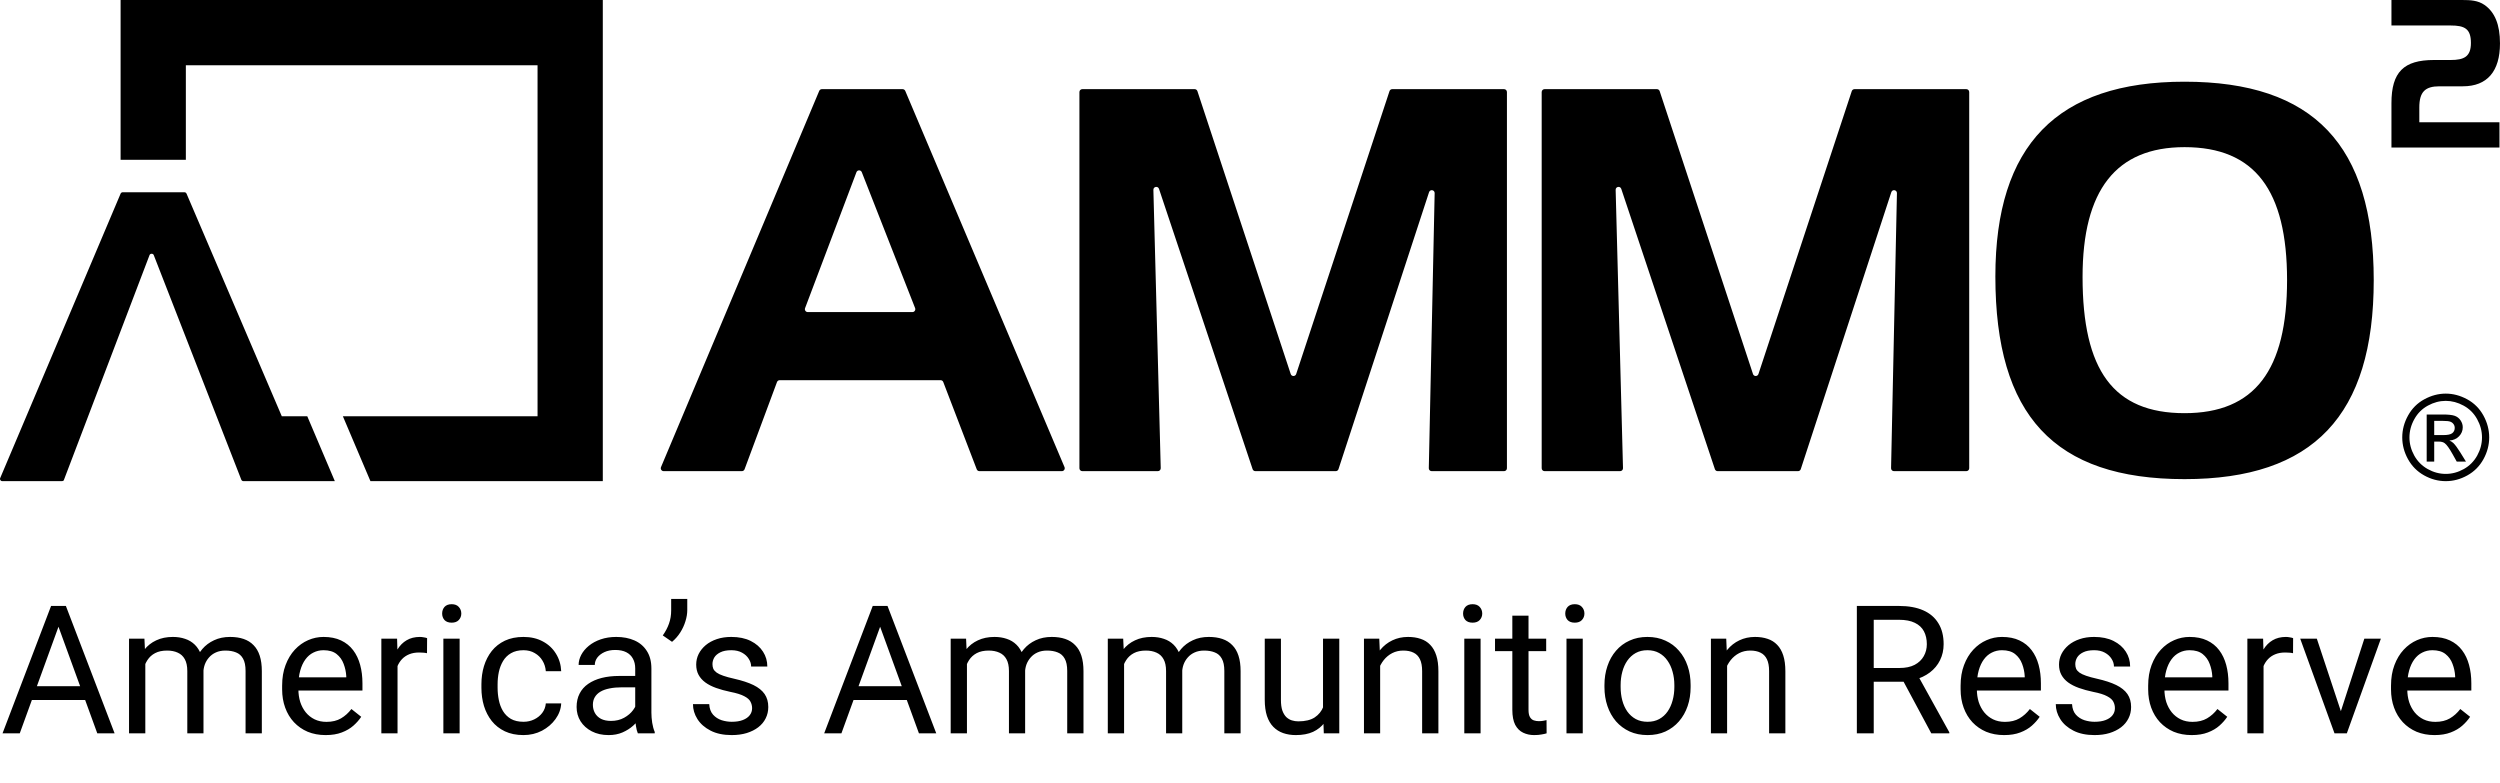 <svg width="150" height="47" viewBox="0 0 150 47" fill="none" xmlns="http://www.w3.org/2000/svg">
<path d="M3.716 37.035L1.186 44H0.152L3.065 36.357H3.732L3.716 37.035ZM5.837 44L3.302 37.035L3.286 36.357H3.953L6.876 44H5.837ZM5.706 41.171V42H1.412V41.171H5.706ZM8.719 39.449V44H7.742V38.321H8.666L8.719 39.449ZM8.519 40.945L8.068 40.929C8.071 40.541 8.122 40.182 8.22 39.853C8.318 39.521 8.463 39.232 8.656 38.987C8.848 38.742 9.088 38.553 9.375 38.42C9.662 38.284 9.994 38.216 10.372 38.216C10.638 38.216 10.883 38.254 11.107 38.331C11.331 38.404 11.525 38.522 11.69 38.683C11.854 38.844 11.982 39.05 12.073 39.302C12.164 39.554 12.209 39.858 12.209 40.215V44H11.238V40.263C11.238 39.965 11.187 39.727 11.086 39.549C10.988 39.37 10.848 39.241 10.666 39.16C10.484 39.076 10.271 39.034 10.026 39.034C9.739 39.034 9.499 39.085 9.307 39.187C9.114 39.288 8.96 39.428 8.845 39.607C8.729 39.785 8.645 39.99 8.593 40.221C8.544 40.448 8.519 40.69 8.519 40.945ZM12.199 40.41L11.548 40.609C11.551 40.298 11.602 39.998 11.7 39.712C11.802 39.425 11.947 39.169 12.136 38.945C12.328 38.721 12.564 38.544 12.844 38.415C13.124 38.282 13.444 38.216 13.805 38.216C14.109 38.216 14.379 38.256 14.613 38.336C14.851 38.417 15.051 38.541 15.212 38.709C15.376 38.873 15.5 39.085 15.584 39.344C15.668 39.603 15.71 39.911 15.71 40.268V44H14.734V40.257C14.734 39.939 14.683 39.692 14.582 39.517C14.484 39.339 14.344 39.215 14.162 39.145C13.983 39.071 13.77 39.034 13.521 39.034C13.308 39.034 13.119 39.071 12.955 39.145C12.79 39.218 12.652 39.32 12.54 39.449C12.428 39.575 12.342 39.72 12.283 39.885C12.227 40.049 12.199 40.224 12.199 40.41ZM19.537 44.105C19.141 44.105 18.783 44.038 18.461 43.906C18.142 43.769 17.868 43.578 17.637 43.333C17.409 43.088 17.234 42.798 17.112 42.462C16.989 42.126 16.928 41.759 16.928 41.36V41.139C16.928 40.677 16.996 40.266 17.133 39.906C17.269 39.542 17.455 39.234 17.689 38.982C17.924 38.73 18.19 38.539 18.487 38.41C18.785 38.28 19.092 38.216 19.411 38.216C19.817 38.216 20.167 38.286 20.461 38.425C20.758 38.566 21.001 38.761 21.19 39.013C21.379 39.262 21.519 39.556 21.61 39.895C21.701 40.231 21.747 40.599 21.747 40.998V41.433H17.506V40.641H20.776V40.567C20.762 40.315 20.709 40.07 20.618 39.832C20.531 39.594 20.391 39.398 20.198 39.244C20.006 39.09 19.743 39.013 19.411 39.013C19.19 39.013 18.988 39.061 18.802 39.155C18.616 39.246 18.457 39.383 18.324 39.565C18.191 39.746 18.088 39.969 18.015 40.231C17.941 40.494 17.904 40.796 17.904 41.139V41.36C17.904 41.629 17.941 41.883 18.015 42.121C18.092 42.355 18.202 42.562 18.345 42.74C18.492 42.919 18.669 43.059 18.875 43.16C19.085 43.262 19.323 43.312 19.589 43.312C19.932 43.312 20.223 43.242 20.461 43.102C20.699 42.962 20.907 42.775 21.085 42.541L21.673 43.008C21.551 43.193 21.395 43.37 21.206 43.538C21.017 43.706 20.784 43.843 20.508 43.947C20.235 44.053 19.911 44.105 19.537 44.105ZM23.852 39.213V44H22.881V38.321H23.825L23.852 39.213ZM25.626 38.289L25.62 39.192C25.54 39.174 25.463 39.164 25.39 39.16C25.32 39.153 25.239 39.15 25.148 39.15C24.924 39.15 24.726 39.185 24.555 39.255C24.384 39.325 24.238 39.423 24.119 39.549C24 39.675 23.906 39.825 23.836 40C23.769 40.172 23.726 40.361 23.705 40.567L23.432 40.725C23.432 40.382 23.465 40.06 23.531 39.759C23.601 39.458 23.708 39.192 23.852 38.961C23.995 38.727 24.177 38.544 24.398 38.415C24.621 38.282 24.887 38.216 25.195 38.216C25.265 38.216 25.346 38.224 25.437 38.242C25.528 38.256 25.591 38.272 25.626 38.289ZM27.578 38.321V44H26.602V38.321H27.578ZM26.529 36.814C26.529 36.657 26.576 36.524 26.67 36.415C26.768 36.307 26.912 36.252 27.101 36.252C27.286 36.252 27.428 36.307 27.526 36.415C27.627 36.524 27.678 36.657 27.678 36.814C27.678 36.965 27.627 37.094 27.526 37.203C27.428 37.307 27.286 37.36 27.101 37.36C26.912 37.36 26.768 37.307 26.67 37.203C26.576 37.094 26.529 36.965 26.529 36.814ZM31.41 43.307C31.641 43.307 31.855 43.26 32.05 43.165C32.246 43.071 32.407 42.941 32.533 42.777C32.659 42.609 32.731 42.418 32.749 42.205H33.672C33.655 42.541 33.541 42.854 33.331 43.144C33.125 43.431 32.854 43.664 32.518 43.843C32.182 44.017 31.813 44.105 31.41 44.105C30.983 44.105 30.611 44.03 30.292 43.879C29.977 43.729 29.715 43.522 29.505 43.26C29.298 42.997 29.143 42.697 29.038 42.357C28.936 42.014 28.885 41.652 28.885 41.27V41.05C28.885 40.669 28.936 40.308 29.038 39.969C29.143 39.626 29.298 39.323 29.505 39.061C29.715 38.798 29.977 38.592 30.292 38.441C30.611 38.291 30.983 38.216 31.41 38.216C31.855 38.216 32.243 38.307 32.575 38.489C32.908 38.667 33.169 38.912 33.358 39.223C33.55 39.531 33.655 39.881 33.672 40.273H32.749C32.731 40.039 32.665 39.827 32.549 39.638C32.437 39.449 32.283 39.299 32.087 39.187C31.895 39.071 31.669 39.013 31.41 39.013C31.113 39.013 30.863 39.073 30.66 39.192C30.46 39.307 30.301 39.465 30.182 39.664C30.066 39.86 29.982 40.079 29.93 40.32C29.881 40.558 29.856 40.802 29.856 41.05V41.27C29.856 41.519 29.881 41.764 29.93 42.005C29.979 42.247 30.061 42.465 30.177 42.661C30.296 42.858 30.455 43.015 30.654 43.134C30.857 43.249 31.109 43.307 31.41 43.307ZM38.113 43.029V40.105C38.113 39.881 38.068 39.687 37.977 39.523C37.889 39.355 37.756 39.225 37.578 39.134C37.399 39.043 37.179 38.998 36.916 38.998C36.671 38.998 36.456 39.04 36.271 39.124C36.089 39.208 35.945 39.318 35.84 39.454C35.739 39.591 35.688 39.738 35.688 39.895H34.717C34.717 39.692 34.77 39.491 34.874 39.292C34.98 39.092 35.13 38.912 35.326 38.751C35.525 38.587 35.763 38.457 36.04 38.362C36.32 38.265 36.631 38.216 36.974 38.216C37.387 38.216 37.751 38.286 38.066 38.425C38.384 38.566 38.633 38.777 38.811 39.061C38.993 39.341 39.084 39.692 39.084 40.116V42.761C39.084 42.95 39.1 43.151 39.132 43.365C39.166 43.578 39.217 43.762 39.284 43.916V44H38.271C38.222 43.888 38.183 43.739 38.155 43.554C38.127 43.365 38.113 43.19 38.113 43.029ZM38.281 40.557L38.292 41.239H37.31C37.034 41.239 36.787 41.262 36.57 41.307C36.353 41.349 36.171 41.414 36.024 41.502C35.877 41.589 35.765 41.699 35.688 41.832C35.611 41.962 35.573 42.114 35.573 42.289C35.573 42.467 35.613 42.63 35.693 42.777C35.774 42.924 35.895 43.041 36.056 43.129C36.22 43.213 36.421 43.255 36.659 43.255C36.957 43.255 37.219 43.192 37.447 43.066C37.674 42.94 37.854 42.786 37.987 42.604C38.124 42.422 38.197 42.245 38.208 42.074L38.622 42.541C38.598 42.688 38.531 42.85 38.423 43.029C38.314 43.207 38.169 43.379 37.987 43.543C37.809 43.704 37.595 43.839 37.347 43.947C37.102 44.053 36.825 44.105 36.517 44.105C36.133 44.105 35.795 44.03 35.504 43.879C35.217 43.729 34.993 43.528 34.833 43.276C34.675 43.02 34.596 42.735 34.596 42.42C34.596 42.116 34.656 41.848 34.775 41.617C34.894 41.383 35.065 41.188 35.289 41.034C35.513 40.877 35.783 40.758 36.097 40.677C36.413 40.597 36.764 40.557 37.153 40.557H38.281ZM41.236 35.938V36.609C41.236 36.819 41.2 37.041 41.126 37.276C41.056 37.507 40.953 37.731 40.816 37.948C40.68 38.161 40.516 38.349 40.323 38.51L39.767 38.126C39.931 37.895 40.055 37.659 40.139 37.418C40.227 37.173 40.27 36.909 40.27 36.625V35.938H41.236ZM45.126 42.493C45.126 42.354 45.094 42.224 45.031 42.105C44.972 41.983 44.848 41.872 44.659 41.774C44.473 41.673 44.193 41.585 43.819 41.512C43.504 41.446 43.219 41.367 42.963 41.276C42.711 41.185 42.496 41.075 42.318 40.945C42.143 40.816 42.008 40.663 41.913 40.488C41.819 40.313 41.772 40.109 41.772 39.874C41.772 39.65 41.821 39.439 41.919 39.239C42.02 39.04 42.162 38.863 42.344 38.709C42.529 38.555 42.752 38.434 43.011 38.347C43.269 38.259 43.558 38.216 43.877 38.216C44.331 38.216 44.72 38.296 45.042 38.457C45.364 38.618 45.611 38.833 45.782 39.103C45.953 39.369 46.039 39.664 46.039 39.99H45.068C45.068 39.832 45.021 39.68 44.926 39.533C44.835 39.383 44.701 39.258 44.522 39.16C44.347 39.062 44.132 39.013 43.877 39.013C43.607 39.013 43.388 39.055 43.221 39.139C43.056 39.22 42.935 39.323 42.858 39.449C42.785 39.575 42.748 39.708 42.748 39.848C42.748 39.953 42.766 40.047 42.8 40.132C42.839 40.212 42.906 40.287 43 40.357C43.094 40.424 43.227 40.487 43.399 40.546C43.57 40.606 43.789 40.665 44.055 40.725C44.52 40.83 44.904 40.956 45.205 41.102C45.505 41.249 45.73 41.43 45.877 41.643C46.023 41.857 46.097 42.116 46.097 42.42C46.097 42.669 46.044 42.896 45.94 43.102C45.838 43.309 45.689 43.487 45.493 43.638C45.301 43.785 45.07 43.9 44.8 43.984C44.535 44.065 44.235 44.105 43.903 44.105C43.402 44.105 42.979 44.016 42.633 43.837C42.286 43.659 42.024 43.428 41.845 43.144C41.667 42.861 41.578 42.562 41.578 42.247H42.554C42.568 42.513 42.645 42.724 42.785 42.882C42.925 43.036 43.096 43.146 43.299 43.213C43.502 43.276 43.703 43.307 43.903 43.307C44.169 43.307 44.391 43.272 44.569 43.202C44.751 43.132 44.89 43.036 44.984 42.913C45.079 42.791 45.126 42.651 45.126 42.493ZM53.015 37.035L50.485 44H49.451L52.364 36.357H53.031L53.015 37.035ZM55.136 44L52.6 37.035L52.585 36.357H53.251L56.175 44H55.136ZM55.005 41.171V42H50.711V41.171H55.005ZM58.017 39.449V44H57.041V38.321H57.965L58.017 39.449ZM57.818 40.945L57.367 40.929C57.37 40.541 57.421 40.182 57.519 39.853C57.617 39.521 57.762 39.232 57.955 38.987C58.147 38.742 58.387 38.553 58.674 38.42C58.961 38.284 59.293 38.216 59.671 38.216C59.937 38.216 60.182 38.254 60.406 38.331C60.63 38.404 60.824 38.522 60.988 38.683C61.153 38.844 61.281 39.05 61.372 39.302C61.463 39.554 61.508 39.858 61.508 40.215V44H60.537V40.263C60.537 39.965 60.486 39.727 60.385 39.549C60.287 39.37 60.147 39.241 59.965 39.16C59.783 39.076 59.569 39.034 59.325 39.034C59.038 39.034 58.798 39.085 58.605 39.187C58.413 39.288 58.259 39.428 58.143 39.607C58.028 39.785 57.944 39.99 57.892 40.221C57.843 40.448 57.818 40.69 57.818 40.945ZM61.498 40.41L60.847 40.609C60.85 40.298 60.901 39.998 60.999 39.712C61.1 39.425 61.246 39.169 61.435 38.945C61.627 38.721 61.863 38.544 62.143 38.415C62.423 38.282 62.743 38.216 63.104 38.216C63.408 38.216 63.678 38.256 63.912 38.336C64.15 38.417 64.35 38.541 64.51 38.709C64.675 38.873 64.799 39.085 64.883 39.344C64.967 39.603 65.009 39.911 65.009 40.268V44H64.033V40.257C64.033 39.939 63.982 39.692 63.881 39.517C63.783 39.339 63.643 39.215 63.461 39.145C63.282 39.071 63.069 39.034 62.82 39.034C62.607 39.034 62.418 39.071 62.253 39.145C62.089 39.218 61.951 39.32 61.839 39.449C61.727 39.575 61.641 39.72 61.581 39.885C61.526 40.049 61.498 40.224 61.498 40.41ZM67.445 39.449V44H66.468V38.321H67.392L67.445 39.449ZM67.245 40.945L66.794 40.929C66.797 40.541 66.848 40.182 66.946 39.853C67.044 39.521 67.189 39.232 67.382 38.987C67.574 38.742 67.814 38.553 68.101 38.42C68.388 38.284 68.72 38.216 69.098 38.216C69.364 38.216 69.609 38.254 69.833 38.331C70.057 38.404 70.251 38.522 70.416 38.683C70.58 38.844 70.708 39.05 70.799 39.302C70.89 39.554 70.935 39.858 70.935 40.215V44H69.964V40.263C69.964 39.965 69.913 39.727 69.812 39.549C69.714 39.37 69.574 39.241 69.392 39.16C69.21 39.076 68.997 39.034 68.752 39.034C68.465 39.034 68.225 39.085 68.033 39.187C67.84 39.288 67.686 39.428 67.571 39.607C67.455 39.785 67.371 39.99 67.319 40.221C67.27 40.448 67.245 40.69 67.245 40.945ZM70.925 40.41L70.274 40.609C70.277 40.298 70.328 39.998 70.426 39.712C70.528 39.425 70.673 39.169 70.862 38.945C71.054 38.721 71.29 38.544 71.57 38.415C71.85 38.282 72.171 38.216 72.531 38.216C72.835 38.216 73.105 38.256 73.339 38.336C73.577 38.417 73.777 38.541 73.938 38.709C74.102 38.873 74.226 39.085 74.31 39.344C74.394 39.603 74.436 39.911 74.436 40.268V44H73.46V40.257C73.46 39.939 73.409 39.692 73.308 39.517C73.21 39.339 73.07 39.215 72.888 39.145C72.71 39.071 72.496 39.034 72.248 39.034C72.034 39.034 71.845 39.071 71.681 39.145C71.516 39.218 71.378 39.32 71.266 39.449C71.154 39.575 71.068 39.72 71.009 39.885C70.953 40.049 70.925 40.224 70.925 40.41ZM79.381 42.688V38.321H80.357V44H79.428L79.381 42.688ZM79.565 41.491L79.969 41.48C79.969 41.858 79.929 42.208 79.848 42.53C79.771 42.849 79.645 43.125 79.47 43.36C79.295 43.594 79.066 43.778 78.783 43.911C78.499 44.04 78.154 44.105 77.749 44.105C77.472 44.105 77.218 44.065 76.987 43.984C76.76 43.904 76.564 43.779 76.4 43.612C76.235 43.444 76.107 43.225 76.016 42.955C75.929 42.686 75.885 42.362 75.885 41.984V38.321H76.856V41.995C76.856 42.25 76.884 42.462 76.94 42.63C77 42.794 77.078 42.926 77.176 43.024C77.278 43.118 77.39 43.185 77.512 43.223C77.638 43.262 77.768 43.281 77.901 43.281C78.314 43.281 78.641 43.202 78.882 43.045C79.124 42.884 79.297 42.669 79.402 42.399C79.51 42.126 79.565 41.823 79.565 41.491ZM82.809 39.533V44H81.838V38.321H82.756L82.809 39.533ZM82.578 40.945L82.174 40.929C82.177 40.541 82.235 40.182 82.347 39.853C82.459 39.521 82.616 39.232 82.819 38.987C83.022 38.742 83.263 38.553 83.543 38.42C83.827 38.284 84.14 38.216 84.483 38.216C84.763 38.216 85.015 38.254 85.239 38.331C85.463 38.404 85.654 38.523 85.811 38.688C85.972 38.852 86.094 39.066 86.178 39.328C86.263 39.587 86.304 39.904 86.304 40.278V44H85.328V40.268C85.328 39.971 85.284 39.733 85.197 39.554C85.109 39.372 84.982 39.241 84.814 39.16C84.646 39.076 84.439 39.034 84.194 39.034C83.953 39.034 83.732 39.085 83.533 39.187C83.337 39.288 83.167 39.428 83.024 39.607C82.884 39.785 82.774 39.99 82.693 40.221C82.616 40.448 82.578 40.69 82.578 40.945ZM88.835 38.321V44H87.858V38.321H88.835ZM87.785 36.814C87.785 36.657 87.832 36.524 87.926 36.415C88.024 36.307 88.168 36.252 88.357 36.252C88.542 36.252 88.684 36.307 88.782 36.415C88.883 36.524 88.934 36.657 88.934 36.814C88.934 36.965 88.883 37.094 88.782 37.203C88.684 37.307 88.542 37.36 88.357 37.36C88.168 37.36 88.024 37.307 87.926 37.203C87.832 37.094 87.785 36.965 87.785 36.814ZM92.771 38.321V39.066H89.701V38.321H92.771ZM90.74 36.94H91.711V42.593C91.711 42.786 91.741 42.931 91.8 43.029C91.86 43.127 91.937 43.192 92.031 43.223C92.126 43.255 92.227 43.27 92.336 43.27C92.416 43.27 92.5 43.263 92.588 43.249C92.678 43.232 92.747 43.218 92.792 43.207L92.797 44C92.721 44.025 92.619 44.047 92.493 44.068C92.371 44.093 92.222 44.105 92.047 44.105C91.809 44.105 91.59 44.058 91.391 43.963C91.191 43.869 91.032 43.711 90.913 43.491C90.798 43.267 90.74 42.966 90.74 42.588V36.94ZM94.965 38.321V44H93.989V38.321H94.965ZM93.915 36.814C93.915 36.657 93.963 36.524 94.057 36.415C94.155 36.307 94.299 36.252 94.488 36.252C94.673 36.252 94.815 36.307 94.913 36.415C95.014 36.524 95.065 36.657 95.065 36.814C95.065 36.965 95.014 37.094 94.913 37.203C94.815 37.307 94.673 37.36 94.488 37.36C94.299 37.36 94.155 37.307 94.057 37.203C93.963 37.094 93.915 36.965 93.915 36.814ZM96.267 41.223V41.102C96.267 40.693 96.327 40.313 96.446 39.964C96.564 39.61 96.736 39.304 96.96 39.045C97.184 38.782 97.455 38.58 97.774 38.436C98.092 38.289 98.449 38.216 98.844 38.216C99.243 38.216 99.602 38.289 99.92 38.436C100.242 38.58 100.515 38.782 100.739 39.045C100.967 39.304 101.14 39.61 101.259 39.964C101.378 40.313 101.437 40.693 101.437 41.102V41.223C101.437 41.633 101.378 42.012 101.259 42.362C101.14 42.712 100.967 43.018 100.739 43.281C100.515 43.54 100.244 43.743 99.926 43.89C99.611 44.033 99.254 44.105 98.855 44.105C98.456 44.105 98.097 44.033 97.779 43.89C97.46 43.743 97.187 43.54 96.96 43.281C96.736 43.018 96.564 42.712 96.446 42.362C96.327 42.012 96.267 41.633 96.267 41.223ZM97.238 41.102V41.223C97.238 41.507 97.271 41.774 97.338 42.026C97.404 42.275 97.504 42.495 97.637 42.688C97.774 42.88 97.943 43.032 98.146 43.144C98.349 43.253 98.585 43.307 98.855 43.307C99.121 43.307 99.353 43.253 99.553 43.144C99.756 43.032 99.924 42.88 100.057 42.688C100.19 42.495 100.29 42.275 100.356 42.026C100.426 41.774 100.461 41.507 100.461 41.223V41.102C100.461 40.823 100.426 40.558 100.356 40.31C100.29 40.058 100.188 39.836 100.052 39.643C99.919 39.447 99.751 39.293 99.548 39.181C99.348 39.069 99.114 39.013 98.844 39.013C98.578 39.013 98.344 39.069 98.141 39.181C97.942 39.293 97.774 39.447 97.637 39.643C97.504 39.836 97.404 40.058 97.338 40.31C97.271 40.558 97.238 40.823 97.238 41.102ZM103.626 39.533V44H102.655V38.321H103.574L103.626 39.533ZM103.395 40.945L102.991 40.929C102.995 40.541 103.052 40.182 103.164 39.853C103.276 39.521 103.434 39.232 103.637 38.987C103.84 38.742 104.081 38.553 104.361 38.42C104.645 38.284 104.958 38.216 105.301 38.216C105.581 38.216 105.833 38.254 106.057 38.331C106.28 38.404 106.471 38.523 106.629 38.688C106.79 38.852 106.912 39.066 106.996 39.328C107.08 39.587 107.122 39.904 107.122 40.278V44H106.146V40.268C106.146 39.971 106.102 39.733 106.015 39.554C105.927 39.372 105.799 39.241 105.631 39.16C105.463 39.076 105.257 39.034 105.012 39.034C104.771 39.034 104.55 39.085 104.351 39.187C104.155 39.288 103.985 39.428 103.841 39.607C103.701 39.785 103.591 39.99 103.511 40.221C103.434 40.448 103.395 40.69 103.395 40.945ZM111.411 36.357H113.941C114.514 36.357 114.999 36.445 115.395 36.62C115.793 36.795 116.096 37.054 116.303 37.397C116.513 37.736 116.618 38.154 116.618 38.651C116.618 39.001 116.546 39.321 116.402 39.612C116.262 39.899 116.059 40.144 115.793 40.347C115.531 40.546 115.216 40.695 114.849 40.793L114.565 40.903H112.187L112.177 40.079H113.972C114.336 40.079 114.639 40.016 114.88 39.89C115.122 39.761 115.304 39.587 115.426 39.37C115.549 39.153 115.61 38.914 115.61 38.651C115.61 38.357 115.552 38.1 115.437 37.88C115.321 37.659 115.139 37.489 114.891 37.37C114.646 37.248 114.329 37.187 113.941 37.187H112.424V44H111.411V36.357ZM115.877 44L114.019 40.536L115.074 40.53L116.959 43.937V44H115.877ZM120.245 44.105C119.849 44.105 119.491 44.038 119.169 43.906C118.85 43.769 118.575 43.578 118.344 43.333C118.117 43.088 117.942 42.798 117.82 42.462C117.697 42.126 117.636 41.759 117.636 41.36V41.139C117.636 40.677 117.704 40.266 117.841 39.906C117.977 39.542 118.163 39.234 118.397 38.982C118.631 38.73 118.897 38.539 119.195 38.41C119.492 38.28 119.8 38.216 120.119 38.216C120.525 38.216 120.875 38.286 121.168 38.425C121.466 38.566 121.709 38.761 121.898 39.013C122.087 39.262 122.227 39.556 122.318 39.895C122.409 40.231 122.454 40.599 122.454 40.998V41.433H118.213V40.641H121.483V40.567C121.469 40.315 121.417 40.07 121.326 39.832C121.238 39.594 121.098 39.398 120.906 39.244C120.714 39.09 120.451 39.013 120.119 39.013C119.898 39.013 119.695 39.061 119.51 39.155C119.324 39.246 119.165 39.383 119.032 39.565C118.899 39.746 118.796 39.969 118.722 40.231C118.649 40.494 118.612 40.796 118.612 41.139V41.36C118.612 41.629 118.649 41.883 118.722 42.121C118.799 42.355 118.91 42.562 119.053 42.74C119.2 42.919 119.377 43.059 119.583 43.16C119.793 43.262 120.031 43.312 120.297 43.312C120.64 43.312 120.931 43.242 121.168 43.102C121.406 42.962 121.615 42.775 121.793 42.541L122.381 43.008C122.259 43.193 122.103 43.37 121.914 43.538C121.725 43.706 121.492 43.843 121.216 43.947C120.943 44.053 120.619 44.105 120.245 44.105ZM126.895 42.493C126.895 42.354 126.864 42.224 126.801 42.105C126.741 41.983 126.617 41.872 126.428 41.774C126.243 41.673 125.963 41.585 125.588 41.512C125.273 41.446 124.988 41.367 124.733 41.276C124.481 41.185 124.265 41.075 124.087 40.945C123.912 40.816 123.777 40.663 123.683 40.488C123.588 40.313 123.541 40.109 123.541 39.874C123.541 39.65 123.59 39.439 123.688 39.239C123.789 39.04 123.931 38.863 124.113 38.709C124.299 38.555 124.521 38.434 124.78 38.347C125.039 38.259 125.327 38.216 125.646 38.216C126.101 38.216 126.489 38.296 126.811 38.457C127.133 38.618 127.38 38.833 127.551 39.103C127.723 39.369 127.808 39.664 127.808 39.99H126.837C126.837 39.832 126.79 39.68 126.696 39.533C126.605 39.383 126.47 39.258 126.292 39.16C126.117 39.062 125.901 39.013 125.646 39.013C125.376 39.013 125.158 39.055 124.99 39.139C124.825 39.22 124.705 39.323 124.628 39.449C124.554 39.575 124.517 39.708 124.517 39.848C124.517 39.953 124.535 40.047 124.57 40.132C124.608 40.212 124.675 40.287 124.769 40.357C124.864 40.424 124.997 40.487 125.168 40.546C125.34 40.606 125.558 40.665 125.824 40.725C126.29 40.83 126.673 40.956 126.974 41.102C127.275 41.249 127.499 41.43 127.646 41.643C127.793 41.857 127.866 42.116 127.866 42.42C127.866 42.669 127.814 42.896 127.709 43.102C127.607 43.309 127.459 43.487 127.263 43.638C127.07 43.785 126.839 43.9 126.57 43.984C126.304 44.065 126.005 44.105 125.672 44.105C125.172 44.105 124.748 44.016 124.402 43.837C124.055 43.659 123.793 43.428 123.615 43.144C123.436 42.861 123.347 42.562 123.347 42.247H124.323C124.337 42.513 124.414 42.724 124.554 42.882C124.694 43.036 124.866 43.146 125.068 43.213C125.271 43.276 125.473 43.307 125.672 43.307C125.938 43.307 126.16 43.272 126.339 43.202C126.521 43.132 126.659 43.036 126.753 42.913C126.848 42.791 126.895 42.651 126.895 42.493ZM131.499 44.105C131.103 44.105 130.744 44.038 130.422 43.906C130.104 43.769 129.829 43.578 129.598 43.333C129.371 43.088 129.196 42.798 129.073 42.462C128.951 42.126 128.89 41.759 128.89 41.36V41.139C128.89 40.677 128.958 40.266 129.094 39.906C129.231 39.542 129.416 39.234 129.651 38.982C129.885 38.73 130.151 38.539 130.449 38.41C130.746 38.28 131.054 38.216 131.373 38.216C131.778 38.216 132.128 38.286 132.422 38.425C132.72 38.566 132.963 38.761 133.152 39.013C133.341 39.262 133.481 39.556 133.572 39.895C133.663 40.231 133.708 40.599 133.708 40.998V41.433H129.467V40.641H132.737V40.567C132.723 40.315 132.671 40.07 132.58 39.832C132.492 39.594 132.352 39.398 132.16 39.244C131.967 39.09 131.705 39.013 131.373 39.013C131.152 39.013 130.949 39.061 130.764 39.155C130.578 39.246 130.419 39.383 130.286 39.565C130.153 39.746 130.05 39.969 129.976 40.231C129.903 40.494 129.866 40.796 129.866 41.139V41.36C129.866 41.629 129.903 41.883 129.976 42.121C130.053 42.355 130.164 42.562 130.307 42.74C130.454 42.919 130.631 43.059 130.837 43.16C131.047 43.262 131.285 43.312 131.551 43.312C131.894 43.312 132.184 43.242 132.422 43.102C132.66 42.962 132.869 42.775 133.047 42.541L133.635 43.008C133.512 43.193 133.357 43.37 133.168 43.538C132.979 43.706 132.746 43.843 132.47 43.947C132.197 44.053 131.873 44.105 131.499 44.105ZM135.813 39.213V44H134.842V38.321H135.787L135.813 39.213ZM137.587 38.289L137.582 39.192C137.502 39.174 137.425 39.164 137.351 39.16C137.281 39.153 137.201 39.15 137.11 39.15C136.886 39.15 136.688 39.185 136.517 39.255C136.345 39.325 136.2 39.423 136.081 39.549C135.962 39.675 135.867 39.825 135.797 40C135.731 40.172 135.687 40.361 135.666 40.567L135.393 40.725C135.393 40.382 135.427 40.06 135.493 39.759C135.563 39.458 135.67 39.192 135.813 38.961C135.957 38.727 136.139 38.544 136.359 38.415C136.583 38.282 136.849 38.216 137.157 38.216C137.227 38.216 137.307 38.224 137.398 38.242C137.489 38.256 137.552 38.272 137.587 38.289ZM140.306 43.123L141.86 38.321H142.852L140.81 44H140.159L140.306 43.123ZM139.01 38.321L140.611 43.15L140.721 44H140.07L138.013 38.321H139.01ZM146.07 44.105C145.674 44.105 145.316 44.038 144.994 43.906C144.675 43.769 144.401 43.578 144.17 43.333C143.942 43.088 143.767 42.798 143.645 42.462C143.522 42.126 143.461 41.759 143.461 41.36V41.139C143.461 40.677 143.529 40.266 143.666 39.906C143.802 39.542 143.988 39.234 144.222 38.982C144.457 38.73 144.723 38.539 145.02 38.41C145.317 38.28 145.625 38.216 145.944 38.216C146.35 38.216 146.7 38.286 146.994 38.425C147.291 38.566 147.534 38.761 147.723 39.013C147.912 39.262 148.052 39.556 148.143 39.895C148.234 40.231 148.28 40.599 148.28 40.998V41.433H144.038V40.641H147.309V40.567C147.295 40.315 147.242 40.07 147.151 39.832C147.064 39.594 146.924 39.398 146.731 39.244C146.539 39.09 146.276 39.013 145.944 39.013C145.723 39.013 145.52 39.061 145.335 39.155C145.149 39.246 144.99 39.383 144.857 39.565C144.724 39.746 144.621 39.969 144.548 40.231C144.474 40.494 144.437 40.796 144.437 41.139V41.36C144.437 41.629 144.474 41.883 144.548 42.121C144.625 42.355 144.735 42.562 144.878 42.74C145.025 42.919 145.202 43.059 145.408 43.16C145.618 43.262 145.856 43.312 146.122 43.312C146.465 43.312 146.756 43.242 146.994 43.102C147.232 42.962 147.44 42.775 147.618 42.541L148.206 43.008C148.084 43.193 147.928 43.37 147.739 43.538C147.55 43.706 147.317 43.843 147.041 43.947C146.768 44.053 146.444 44.105 146.07 44.105Z" fill="black"/>
<path fill-rule="evenodd" clip-rule="evenodd" d="M146.036 3.6H147.037C147.842 3.6 148.255 3.402 148.255 2.577C148.255 1.726 147.883 1.529 147.037 1.529H143.487V0H147.367H147.718C148.234 0 148.678 0.025 149.07 0.296C149.689 0.727 149.999 1.479 149.999 2.601C149.999 4.278 149.235 5.178 147.77 5.178H146.367C145.51 5.178 145.159 5.51 145.159 6.448V7.335H149.968V8.852H143.487V6.189C143.487 4.315 144.23 3.6 146.036 3.6ZM131.073 24.79C126.793 24.79 124.954 22.204 124.954 16.618C124.954 11.415 126.951 8.829 131.073 8.829C135.29 8.829 137.224 11.415 137.224 16.809C137.224 22.204 135.29 24.79 131.073 24.79ZM142.424 16.809C142.424 8.701 138.81 4.902 131.073 4.902C123.432 4.902 119.722 8.701 119.722 16.586C119.722 24.917 123.241 28.748 131.073 28.748C138.81 28.748 142.424 24.917 142.424 16.809ZM54.746 18.725H48.465C48.344 18.725 48.261 18.603 48.304 18.489L51.386 10.334C51.441 10.185 51.65 10.184 51.708 10.332L54.907 18.487C54.951 18.601 54.868 18.725 54.746 18.725ZM63.871 28.027L54.316 5.455C54.288 5.391 54.226 5.349 54.157 5.349H49.312C49.243 5.349 49.18 5.391 49.153 5.455L39.66 28.027C39.612 28.142 39.696 28.269 39.819 28.269H44.512C44.584 28.269 44.649 28.224 44.674 28.156L46.619 22.924C46.644 22.856 46.709 22.811 46.781 22.811H56.435C56.507 22.811 56.571 22.855 56.596 22.922L58.604 28.158C58.629 28.225 58.694 28.269 58.765 28.269H63.712C63.836 28.269 63.919 28.142 63.871 28.027ZM77.443 22.441L71.844 5.468C71.82 5.397 71.754 5.349 71.68 5.349H64.938C64.843 5.349 64.765 5.427 64.765 5.523V28.095C64.765 28.191 64.843 28.269 64.938 28.269H69.471C69.568 28.269 69.646 28.189 69.644 28.091L69.203 11.392C69.198 11.193 69.476 11.143 69.54 11.332L75.157 28.151C75.181 28.221 75.247 28.269 75.321 28.269H80.145C80.22 28.269 80.286 28.221 80.309 28.15L85.743 11.531C85.805 11.341 86.084 11.389 86.079 11.589L85.728 28.092C85.725 28.189 85.803 28.269 85.9 28.269H90.244C90.339 28.269 90.416 28.191 90.416 28.095V5.523C90.416 5.427 90.339 5.349 90.244 5.349H83.534C83.46 5.349 83.393 5.397 83.37 5.468L77.771 22.441C77.718 22.6 77.495 22.6 77.443 22.441ZM99.58 5.468L105.179 22.441C105.231 22.6 105.455 22.6 105.507 22.441L111.106 5.468C111.13 5.397 111.196 5.349 111.27 5.349H117.98C118.075 5.349 118.153 5.427 118.153 5.523V28.095C118.153 28.191 118.075 28.269 117.98 28.269H113.637C113.54 28.269 113.462 28.189 113.464 28.092L113.816 11.589C113.82 11.389 113.541 11.341 113.479 11.531L108.046 28.15C108.022 28.221 107.956 28.269 107.882 28.269H103.058C102.983 28.269 102.917 28.221 102.894 28.151L97.276 11.332C97.213 11.143 96.934 11.193 96.939 11.392L97.38 28.091C97.382 28.189 97.304 28.269 97.207 28.269H92.674C92.579 28.269 92.501 28.191 92.501 28.095V5.523C92.501 5.427 92.579 5.349 92.674 5.349H99.416C99.49 5.349 99.557 5.397 99.58 5.468ZM146.603 26.105H146.053V25.253H146.569C146.79 25.253 146.941 25.269 147.023 25.302C147.105 25.334 147.169 25.383 147.215 25.45C147.261 25.516 147.284 25.59 147.284 25.674C147.284 25.804 147.236 25.909 147.141 25.987C147.045 26.066 146.866 26.105 146.603 26.105ZM145.601 24.87V27.696H146.053V26.495H146.32C146.479 26.495 146.6 26.528 146.683 26.593C146.803 26.681 146.96 26.9 147.156 27.251L147.405 27.696H147.958L147.616 27.143C147.453 26.881 147.314 26.694 147.201 26.582C147.141 26.525 147.062 26.475 146.963 26.433C147.205 26.414 147.399 26.328 147.545 26.175C147.691 26.022 147.765 25.842 147.765 25.636C147.765 25.49 147.721 25.352 147.633 25.221C147.546 25.092 147.428 25 147.281 24.948C147.133 24.896 146.895 24.87 146.565 24.87H145.601ZM145.675 24.336C146.022 24.146 146.379 24.052 146.745 24.052C147.109 24.052 147.465 24.146 147.813 24.336C148.161 24.525 148.433 24.795 148.627 25.147C148.822 25.498 148.92 25.864 148.92 26.245C148.92 26.623 148.824 26.986 148.633 27.333C148.441 27.679 148.173 27.95 147.827 28.144C147.481 28.337 147.121 28.434 146.745 28.434C146.369 28.434 146.008 28.337 145.663 28.144C145.317 27.95 145.048 27.679 144.855 27.333C144.663 26.986 144.567 26.623 144.567 26.245C144.567 25.864 144.665 25.498 144.861 25.147C145.056 24.795 145.328 24.525 145.675 24.336ZM148.028 23.956C147.61 23.73 147.183 23.617 146.745 23.617C146.307 23.617 145.879 23.73 145.462 23.956C145.045 24.182 144.719 24.506 144.486 24.927C144.251 25.348 144.135 25.788 144.135 26.245C144.135 26.697 144.25 27.133 144.48 27.55C144.711 27.968 145.033 28.292 145.447 28.523C145.86 28.754 146.293 28.869 146.745 28.869C147.197 28.869 147.629 28.754 148.043 28.523C148.457 28.292 148.778 27.968 149.008 27.55C149.237 27.133 149.352 26.697 149.352 26.245C149.352 25.788 149.235 25.348 149.003 24.927C148.77 24.506 148.445 24.182 148.028 23.956Z" fill="black"/>
<path d="M7.236 0V9.588H11.151V3.915H32.253V24.975H20.572L22.226 28.869H36.168V0H7.236Z" fill="black"/>
<path d="M18.436 24.975H16.907L11.192 11.619C11.171 11.577 11.13 11.535 11.067 11.535H7.361C7.298 11.535 7.257 11.577 7.236 11.619L0.013 28.681C-0.029 28.765 0.034 28.869 0.139 28.869H3.719C3.76 28.869 3.802 28.848 3.823 28.827L8.973 15.303C9.015 15.199 9.183 15.199 9.224 15.303L14.479 28.785C14.5 28.827 14.542 28.869 14.605 28.869H14.856H18.373H20.09L18.436 24.975Z" fill="black"/>
</svg>
